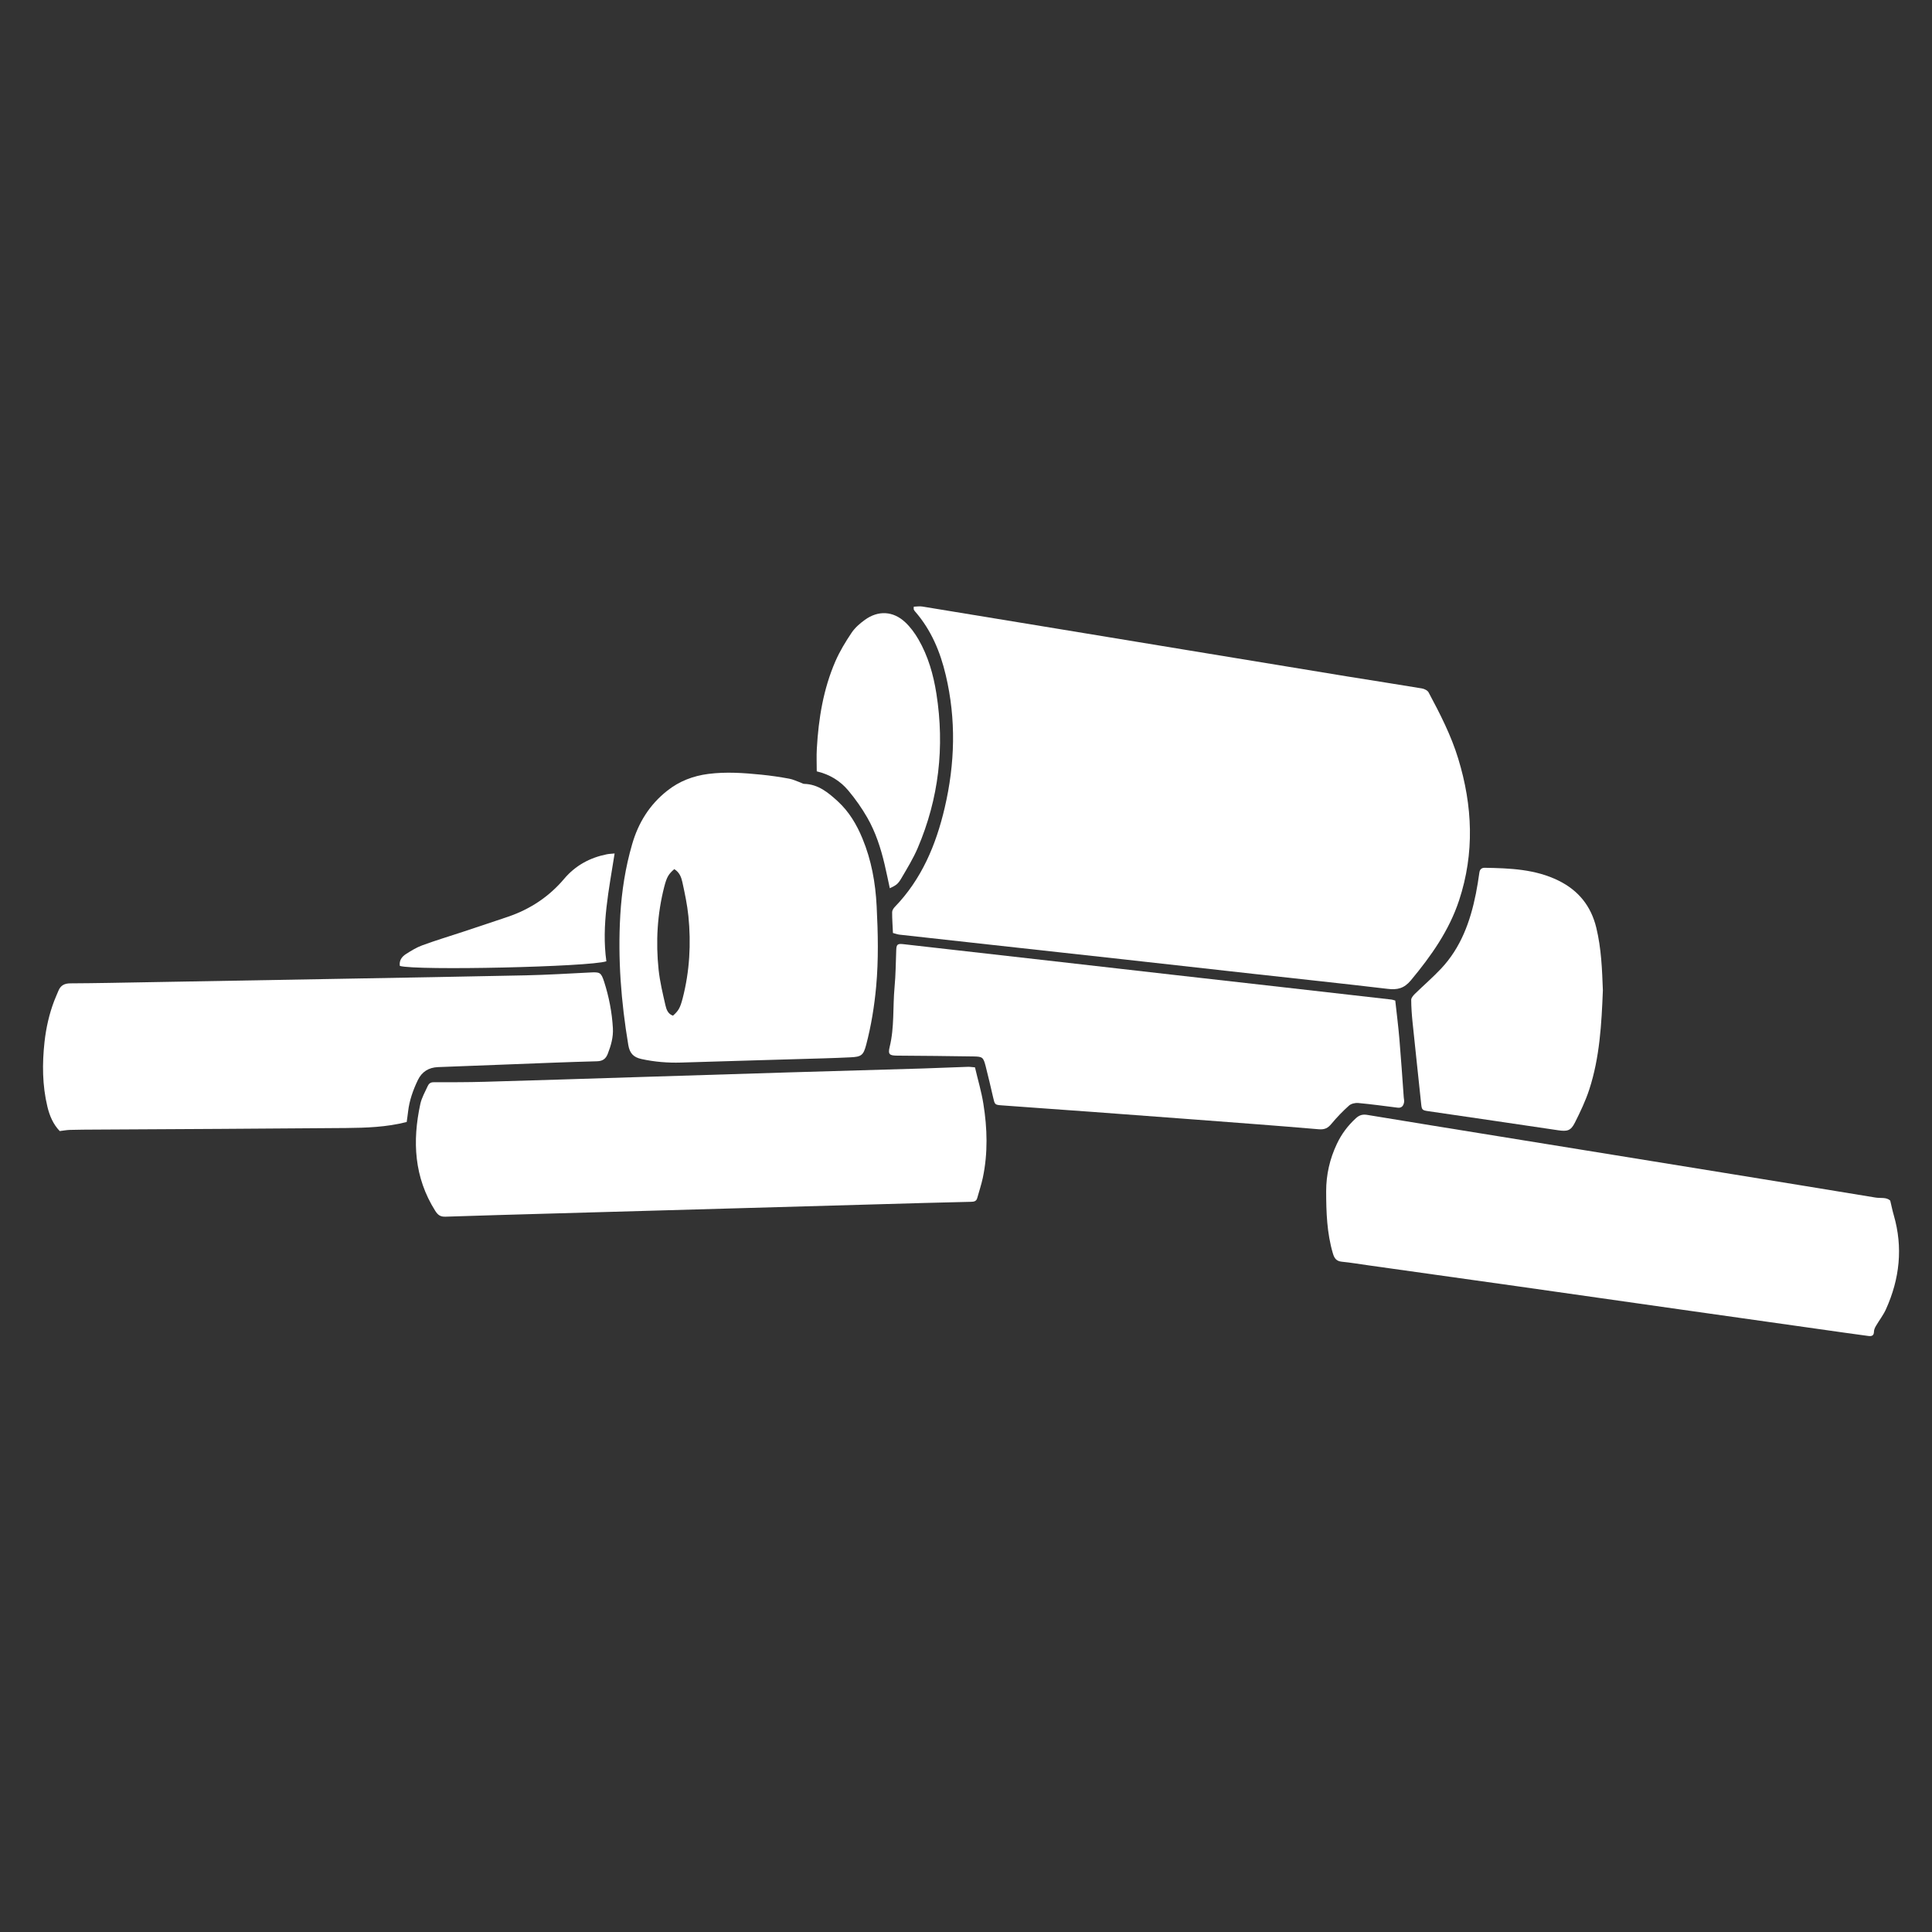 <svg width="48" height="48" viewBox="0 0 48 48" fill="none" xmlns="http://www.w3.org/2000/svg">
<rect x="0" y="0" width="48" height="48" fill="#333333" stroke="none"/>
<g clip-path="url(#clip0_6255_4375)">
<path d="M22.185 23.18C22.177 22.996 22.164 22.829 22.165 22.662C22.165 22.62 22.196 22.57 22.227 22.537C22.899 21.843 23.256 20.988 23.471 20.068C23.727 18.973 23.758 17.873 23.497 16.773C23.36 16.192 23.135 15.652 22.738 15.196C22.724 15.18 22.711 15.163 22.703 15.144C22.698 15.133 22.702 15.117 22.702 15.073C22.772 15.071 22.845 15.058 22.914 15.069C24.042 15.253 25.17 15.44 26.298 15.625C27.37 15.802 28.442 15.979 29.515 16.155C30.837 16.372 32.158 16.591 33.48 16.807C34.095 16.907 34.712 17.001 35.327 17.104C35.388 17.114 35.467 17.153 35.493 17.202C35.777 17.734 36.053 18.27 36.23 18.851C36.587 20.021 36.638 21.193 36.251 22.368C36.002 23.122 35.555 23.752 35.053 24.356C34.885 24.558 34.717 24.597 34.476 24.568C33.362 24.436 32.245 24.318 31.13 24.194C30.064 24.075 28.997 23.955 27.931 23.837C26.85 23.717 25.77 23.599 24.689 23.48C23.909 23.394 23.128 23.308 22.347 23.221C22.299 23.216 22.253 23.197 22.185 23.18V23.18Z" fill="white"/>
<path d="M46.962 29.828C46.994 29.961 47.017 30.077 47.05 30.19C47.283 30.994 47.197 31.773 46.856 32.528C46.791 32.673 46.689 32.802 46.608 32.941C46.583 32.984 46.558 33.037 46.558 33.085C46.557 33.188 46.498 33.202 46.42 33.192C46.225 33.167 46.031 33.139 45.837 33.112C44.469 32.918 43.101 32.725 41.733 32.531C40.393 32.34 39.053 32.148 37.713 31.959C36.477 31.784 35.241 31.611 34.005 31.438C33.783 31.407 33.561 31.369 33.338 31.347C33.202 31.334 33.151 31.262 33.115 31.14C32.966 30.635 32.949 30.118 32.948 29.598C32.948 29.184 33.038 28.791 33.215 28.418C33.33 28.174 33.488 27.964 33.688 27.781C33.779 27.698 33.864 27.681 33.973 27.7C34.512 27.789 35.052 27.877 35.592 27.965C36.852 28.169 38.112 28.373 39.371 28.577C40.617 28.779 41.863 28.98 43.109 29.183C44.272 29.372 45.434 29.561 46.597 29.753C46.724 29.774 46.867 29.738 46.962 29.828H46.962Z" fill="white"/>
<path d="M24.223 26.518C24.297 26.835 24.384 27.124 24.431 27.419C24.53 28.032 24.547 28.648 24.418 29.261C24.382 29.431 24.325 29.598 24.279 29.766C24.255 29.855 24.186 29.857 24.113 29.859C23.735 29.867 23.356 29.877 22.978 29.887C21.33 29.933 19.683 29.98 18.035 30.027C16.563 30.068 15.091 30.11 13.619 30.152C12.771 30.177 11.922 30.199 11.074 30.228C10.946 30.233 10.882 30.193 10.812 30.081C10.288 29.25 10.242 28.354 10.443 27.427C10.477 27.272 10.561 27.128 10.627 26.982C10.654 26.923 10.696 26.887 10.774 26.888C11.194 26.888 11.615 26.889 12.035 26.877C13.283 26.842 14.531 26.801 15.779 26.762C17.055 26.722 18.331 26.682 19.607 26.643C20.715 26.61 21.823 26.579 22.93 26.546C23.302 26.534 23.673 26.517 24.045 26.505C24.099 26.503 24.153 26.513 24.223 26.518V26.518Z" fill="white"/>
<path d="M10.104 27.876C9.595 28.005 9.097 28.02 8.6 28.025C6.531 28.043 4.462 28.052 2.393 28.064C2.176 28.065 1.958 28.066 1.741 28.072C1.659 28.074 1.577 28.09 1.484 28.101C1.322 27.933 1.233 27.724 1.178 27.497C1.05 26.965 1.047 26.427 1.106 25.887C1.145 25.538 1.221 25.196 1.347 24.866C1.379 24.781 1.418 24.699 1.452 24.614C1.507 24.482 1.6 24.432 1.748 24.431C2.386 24.428 3.024 24.414 3.662 24.403C5.261 24.375 6.859 24.346 8.458 24.318C9.993 24.29 11.529 24.265 13.064 24.232C13.597 24.22 14.129 24.188 14.661 24.161C14.905 24.148 14.933 24.157 15.01 24.392C15.13 24.767 15.205 25.152 15.227 25.546C15.24 25.767 15.18 25.977 15.1 26.181C15.053 26.301 14.98 26.363 14.834 26.367C14.091 26.386 13.348 26.418 12.606 26.446C12.031 26.467 11.457 26.489 10.882 26.512C10.652 26.521 10.482 26.626 10.381 26.835C10.262 27.083 10.171 27.34 10.139 27.615C10.13 27.698 10.117 27.78 10.104 27.876L10.104 27.876Z" fill="white"/>
<path d="M34.665 24.859C34.7 25.18 34.741 25.498 34.768 25.818C34.809 26.3 34.841 26.782 34.876 27.265C34.88 27.307 34.891 27.35 34.883 27.39C34.867 27.473 34.824 27.532 34.725 27.52C34.399 27.479 34.074 27.434 33.746 27.404C33.671 27.397 33.571 27.419 33.517 27.467C33.361 27.606 33.215 27.758 33.081 27.919C32.992 28.027 32.911 28.069 32.762 28.056C31.743 27.968 30.723 27.894 29.703 27.816C28.85 27.752 27.997 27.688 27.144 27.625C26.396 27.57 25.648 27.519 24.9 27.463C24.714 27.45 24.716 27.446 24.674 27.265C24.613 27.005 24.555 26.745 24.488 26.488C24.43 26.268 24.412 26.251 24.189 26.247C23.558 26.236 22.927 26.232 22.296 26.227C22.099 26.226 22.058 26.197 22.103 26.012C22.224 25.522 22.179 25.021 22.225 24.526C22.254 24.22 22.255 23.91 22.267 23.602C22.272 23.469 22.297 23.442 22.431 23.456C22.807 23.497 23.183 23.541 23.559 23.584C24.5 23.691 25.44 23.798 26.381 23.904C27.3 24.009 28.22 24.114 29.139 24.218C30.08 24.325 31.02 24.43 31.961 24.537C32.832 24.636 33.703 24.735 34.573 24.834C34.6 24.837 34.625 24.848 34.665 24.859V24.859Z" fill="white"/>
<path d="M18.791 26.343C18.167 26.362 17.543 26.381 16.919 26.399C16.588 26.409 16.261 26.382 15.936 26.311C15.74 26.268 15.644 26.169 15.61 25.963C15.431 24.893 15.347 23.819 15.411 22.736C15.446 22.14 15.538 21.551 15.705 20.976C15.859 20.442 16.138 19.991 16.579 19.644C16.879 19.407 17.22 19.277 17.597 19.228C18.04 19.171 18.48 19.203 18.92 19.247C19.15 19.27 19.379 19.304 19.607 19.346C19.707 19.364 19.802 19.412 19.9 19.447C19.926 19.456 19.951 19.474 19.978 19.475C20.329 19.483 20.578 19.692 20.816 19.91C21.094 20.165 21.284 20.485 21.427 20.832C21.65 21.37 21.751 21.933 21.78 22.512C21.814 23.178 21.829 23.843 21.768 24.509C21.723 24.999 21.645 25.483 21.52 25.958C21.451 26.218 21.401 26.257 21.126 26.269C20.909 26.279 20.692 26.288 20.474 26.294C19.913 26.311 19.352 26.327 18.791 26.343C18.791 26.343 18.791 26.344 18.791 26.344V26.343ZM16.752 21.593C16.61 21.718 16.567 21.785 16.503 22.032C16.329 22.71 16.29 23.4 16.363 24.094C16.395 24.391 16.466 24.685 16.533 24.977C16.556 25.082 16.598 25.194 16.72 25.234C16.853 25.116 16.898 25.046 16.961 24.801C17.134 24.13 17.172 23.447 17.103 22.76C17.074 22.476 17.014 22.194 16.953 21.915C16.927 21.796 16.882 21.672 16.752 21.593H16.752Z" fill="white"/>
<path d="M39.823 24.604C39.79 25.445 39.744 26.273 39.485 27.068C39.392 27.353 39.261 27.627 39.126 27.895C39.025 28.095 38.936 28.114 38.711 28.081C37.637 27.921 36.562 27.764 35.486 27.607C35.336 27.585 35.324 27.574 35.309 27.431C35.239 26.755 35.164 26.079 35.095 25.402C35.076 25.216 35.062 25.028 35.061 24.84C35.061 24.791 35.112 24.732 35.153 24.692C35.368 24.481 35.597 24.285 35.803 24.066C36.296 23.542 36.53 22.893 36.668 22.202C36.702 22.03 36.73 21.857 36.754 21.683C36.765 21.596 36.812 21.558 36.892 21.56C37.518 21.571 38.142 21.594 38.72 21.878C39.216 22.122 39.53 22.511 39.66 23.051C39.785 23.567 39.804 24.091 39.823 24.604V24.604Z" fill="white"/>
<path d="M22.107 22.068C22.064 21.868 22.023 21.67 21.977 21.473C21.882 21.069 21.754 20.674 21.547 20.313C21.412 20.078 21.253 19.852 21.079 19.644C20.878 19.403 20.616 19.24 20.292 19.164C20.292 18.972 20.283 18.784 20.294 18.597C20.336 17.851 20.456 17.119 20.755 16.43C20.863 16.181 21.007 15.945 21.158 15.72C21.242 15.595 21.364 15.489 21.488 15.4C21.818 15.161 22.188 15.179 22.487 15.457C22.618 15.578 22.729 15.731 22.819 15.886C23.06 16.304 23.191 16.763 23.265 17.236C23.472 18.556 23.326 19.837 22.801 21.067C22.689 21.33 22.537 21.576 22.392 21.824C22.304 21.972 22.263 21.993 22.107 22.068L22.107 22.068Z" fill="white"/>
<path d="M15.27 21.204C15.129 22.106 14.94 22.985 15.065 23.883C14.648 24.023 10.336 24.118 9.934 23.998C9.913 23.864 9.983 23.769 10.086 23.703C10.215 23.621 10.349 23.538 10.492 23.486C10.827 23.363 11.17 23.26 11.509 23.148C11.881 23.024 12.254 22.901 12.625 22.775C13.175 22.587 13.642 22.277 14.018 21.832C14.296 21.504 14.654 21.309 15.074 21.225C15.133 21.213 15.194 21.212 15.271 21.204H15.27Z" fill="white"/>
</g>
<defs>
<clipPath id="clip0_6255_4375">
<rect width="46.112" height="18.13" fill="white" transform="translate(1.069 15.065)"/>
</clipPath>
</defs>
</svg>
